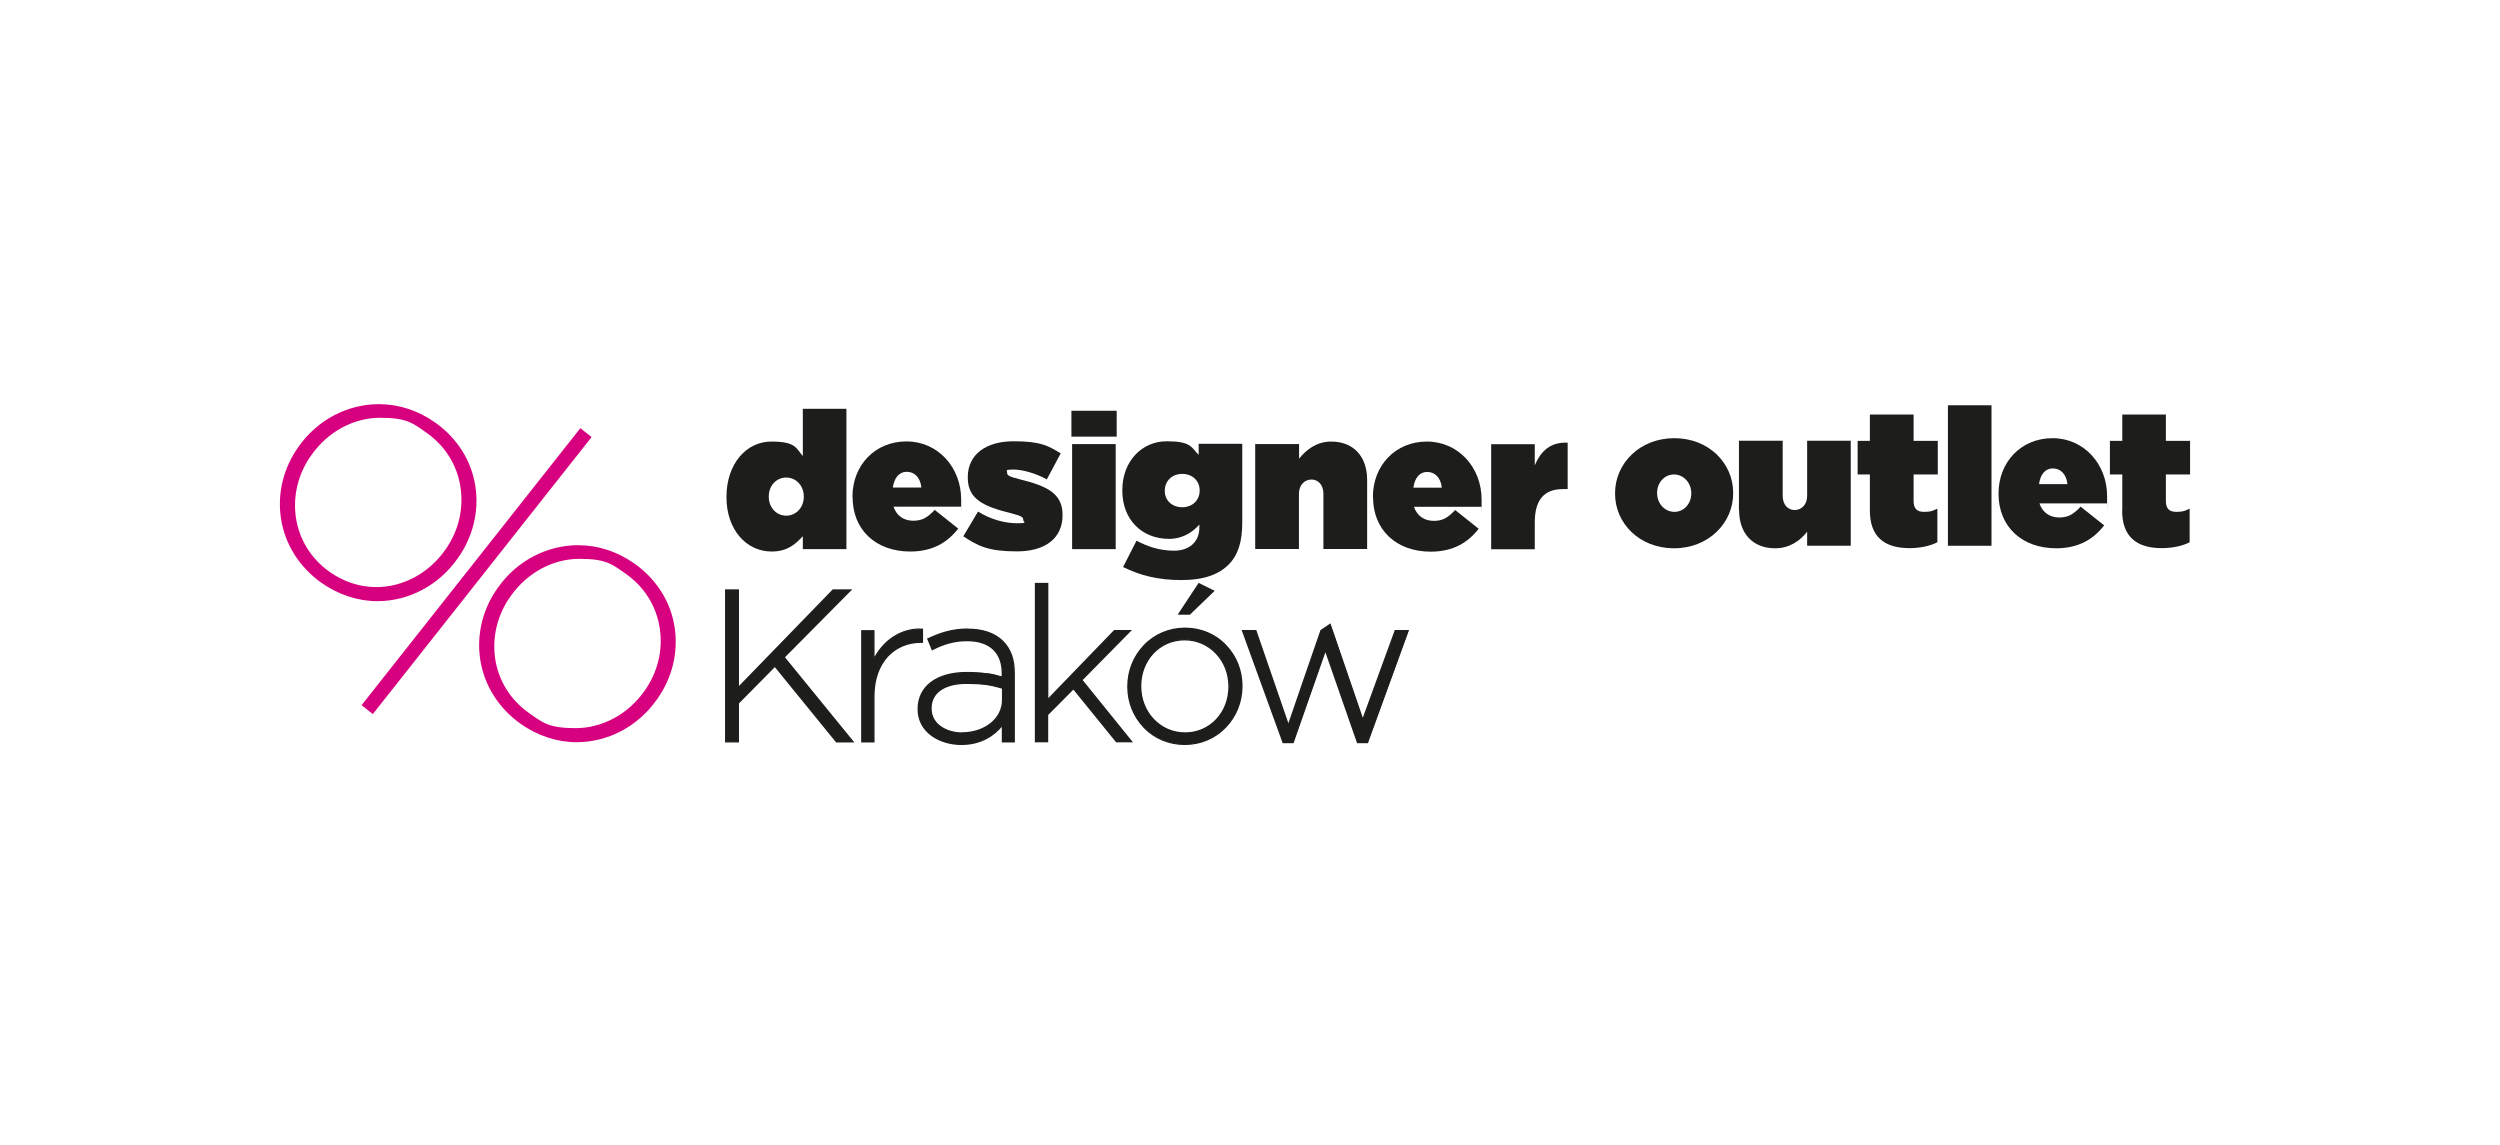 <?xml version="1.0" encoding="UTF-8"?>
<svg xmlns="http://www.w3.org/2000/svg" id="Ebene_1" version="1.1" viewBox="0 0 1777.8 813.9">
  <defs>
    <style>
      .st0 {
        fill: #d7007f;
      }

      .st1 {
        fill: #1d1d1b;
      }
    </style>
  </defs>
  <g>
    <path class="st1" d="M1148.5,351v-.3c0-21.1,17.5-39.1,42.1-39.1s41.9,17.8,41.9,38.9v.3c0,21.1-17.5,39.1-42.1,39.1s-41.9-17.8-41.9-38.8M1202.7,351v-.3c0-7.4-5.5-13.3-12.3-13.3s-12,5.9-12,13v.3c0,7.4,5.5,13.3,12.3,13.3s12-5.9,12-13"></path>
    <path class="st1" d="M1236.6,362.6v-49.2h31.1v39.2c0,6.4,3.8,10.1,8.5,10.1s8.9-3.7,8.9-10.1v-39.2h31v74.7h-31v-10c-4.8,6.2-12.3,11.8-22.8,11.8-15.7,0-25.6-10.4-25.6-27.2"></path>
    <path class="st1" d="M1329.7,363.1v-25.7h-8.7v-23.9h8.7v-18.7h31.1v18.7h17.2v23.9h-17.2v18.9c0,5.6,2.6,7.7,7.5,7.7s6.2-.8,9.4-2.3v23.9c-4.9,2.6-12.3,4.2-19.8,4.2-18.3,0-28.2-8.5-28.2-26.7"></path>
    <rect class="st1" x="1385.2" y="288.2" width="31" height="99.9"></rect>
    <path class="st1" d="M1421.2,351.2v-.3c0-22.3,16-39.3,38.4-39.3s38.8,18.5,38.8,41.2,0,3.6-.1,5.2h-48c2.2,6.5,7.4,10,14.1,10s10.3-2.6,15.2-7.7l16.7,13.3c-7.4,9.6-17.9,16.3-34.1,16.3-24.5,0-41-15.5-41-38.7M1470.2,344.3c-.7-7.1-4.9-11.2-10.4-11.2s-8.9,4.4-9.8,11.2h20.2Z"></path>
    <path class="st1" d="M1509.2,363.1v-25.7h-8.8v-23.9h8.8v-18.7h31v18.7h17.2v23.9h-17.2v18.9c0,5.6,2.6,7.7,7.5,7.7s6.2-.8,9.4-2.3v23.9c-4.9,2.6-12.3,4.2-19.8,4.2-18.3,0-28.2-8.5-28.2-26.7"></path>
  </g>
  <g>
    <g>
      <polygon class="st1" points="594.9 527.5 551.1 473.7 525.1 500 525.1 527.5 516.1 527.5 516.1 419.6 525.1 419.6 525.1 489.1 592.5 419.6 604.7 419.6 557.5 467.3 606.5 527.5 594.9 527.5"></polygon>
      <path class="st1" d="M603.5,420.1l-46.7,47.2,48.7,59.7h-10.4l-44-54-26.6,26.9v27.2h-7.9v-106.9h7.9v70.2l68.1-70.2h10.8M605.9,419.1h-13.7l-.3.3-66.4,68.4v-68.7h-9.9v108.9h9.9v-27.8l25.5-25.8,43.3,53.2.3.4h13l-1.3-1.6-48.1-59,46.1-46.5,1.7-1.7h0Z"></path>
    </g>
    <g>
      <path class="st1" d="M612.9,527.5v-78.9h8.5v20.4c6.7-13.4,19-21.6,32.7-21.6s.9,0,1.3,0h.5v9.2h-1.3c-16.5,0-33.2,11.9-33.2,38.4v32.4h-8.5Z"></path>
      <path class="st1" d="M654.1,447.9c.4,0,.9,0,1.3,0v8.2h-.8c-18,0-33.7,13.6-33.7,38.9v31.9h-7.5v-77.9h7.5v22.1c5.9-13.5,18.3-23.4,33.2-23.4M654.1,446.9c-13.2,0-25.2,7.6-32.2,20.1v-18.9h-9.5v79.9h9.5v-32.9c0-11.7,3.4-21.4,9.8-28.3,5.9-6.2,14-9.6,22.9-9.6h1.8v-10.2h-1c-.5,0-.9,0-1.4,0h0Z"></path>
    </g>
    <g>
      <path class="st1" d="M683.6,529.3c-7.7,0-15.2-2.3-20.8-6.2-6.4-4.6-9.8-11.1-9.8-18.7v-.3c0-15.9,13.2-25.8,34.5-25.8s18.8,1.5,25.3,3.2v-2.7c0-15-8.9-23.3-25.1-23.3s-15.9,2-24.2,6.2l-.5.2-3.1-7.5.4-.2c7.2-3.3,16.1-6.8,27.8-6.8s19.2,3,24.9,8.7c5.4,5.4,8.1,12.7,8.1,22.3v49h-8.3v-12c-4.4,5.7-13.5,13.8-29.3,13.8ZM687.2,485.9c-15.5,0-25.1,6.8-25.1,17.7v.3c0,11.4,11.1,17.4,22.1,17.4,16.5,0,29-10.1,29-23.5v-8.5c-6.3-1.6-15-3.4-25.9-3.4Z"></path>
      <path class="st1" d="M688.2,447.9c10.5,0,18.9,2.9,24.6,8.5,5.2,5.2,7.9,12.4,7.9,22v48.5h-7.3v-13c-5.3,7.5-15,14.8-29.8,14.8s-30.1-8.2-30.1-24.4v-.3c0-16.2,13.9-25.3,34-25.3s18.3,1.4,25.8,3.4v-3.4c0-15.7-9.6-23.8-25.6-23.8s-17.2,2.6-24.4,6.3l-2.7-6.6c8.5-4,16.9-6.7,27.6-6.7M684.1,521.8c15.9,0,29.5-9.8,29.5-24v-8.9c-6.6-1.7-15.3-3.5-26.4-3.5-16.5,0-25.6,7.3-25.6,18.2v.3c0,11.3,10.7,17.9,22.6,17.9M688.2,446.9c-11.8,0-20.8,3.4-28.1,6.8l-.9.4.4.9,2.7,6.6.4,1,1-.5c8.2-4.2,15.8-6.1,24-6.1,15.9,0,24.6,8.1,24.6,22.8v2.1c-6.4-1.6-13.9-3.1-24.8-3.1-21.6,0-35,10.1-35,26.3v.3c0,7.8,3.5,14.4,10,19.1,5.6,4,13.3,6.3,21.1,6.3,15,0,24-7.3,28.8-12.9v11.1h9.3v-49.5c0-9.7-2.7-17.2-8.2-22.7-5.8-5.8-14.5-8.8-25.3-8.8h0ZM684.1,520.8c-10.7,0-21.6-5.8-21.6-16.9v-.3c0-10.7,9.2-17.2,24.6-17.2s19.1,1.7,25.4,3.3v8.1c0,6.4-3,12.3-8.4,16.5-5.3,4.2-12.4,6.4-20.1,6.4h0Z"></path>
    </g>
    <g>
      <polygon class="st1" points="793.9 527.5 763.3 489.7 744.9 508.2 744.9 527.5 736.4 527.5 736.4 415 744.9 415 744.9 497.8 792.4 448.6 803.7 448.6 769.2 483.6 804.7 527.5 793.9 527.5"></polygon>
      <path class="st1" d="M744.4,415.5v83.5l48.2-49.9h9.9l-34,34.5,35.1,43.4h-9.5l-30.8-38-18.9,19.1v18.9h-7.5v-111.4h7.5M745.4,414.5h-9.5v113.4h9.5v-19.5l17.9-18,30.1,37.1.3.4h12l-1.3-1.6-34.5-42.7,33.4-33.9,1.7-1.7h-12.7l-.3.3-46.5,48.1v-82h0Z"></path>
    </g>
    <g>
      <path class="st1" d="M842.4,529.3c-22.6,0-40.3-18-40.3-41v-.3c0-23.1,17.9-41.3,40.6-41.3s40.3,18,40.3,41v.3c0,23.1-17.9,41.3-40.6,41.3ZM842.4,454.8c-17.5,0-31.2,14.5-31.2,32.9v.3c0,18.6,13.9,33.2,31.6,33.2s31.3-14.5,31.3-32.9v-.3c0-18.6-13.9-33.2-31.6-33.2ZM838.4,436.6l14.2-21.4,10.3,5.1-17,16.4h-7.5Z"></path>
      <path class="st1" d="M852.8,415.8l9.3,4.6-16.3,15.7h-6.4l13.4-20.3M842.7,447.3c23.1,0,39.8,18.6,39.8,40.5v.3c0,21.8-16.9,40.8-40.1,40.8s-39.8-18.6-39.8-40.5v-.3c0-21.8,16.9-40.8,40.1-40.8M842.7,521.8c18.5,0,31.8-15.1,31.8-33.4v-.3c0-18.8-14-33.7-32.1-33.7s-31.8,15.1-31.8,33.4v.3c0,18.8,14,33.7,32.1,33.7M852.4,414.5l-.5.7-13.4,20.3-1,1.6h8.7l.3-.3,16.3-15.7,1-1-1.3-.6-9.3-4.6-.8-.4h0ZM842.7,446.3c-11.3,0-21.8,4.4-29.5,12.5-7.5,7.9-11.6,18.2-11.6,29.3v.3c0,11,4.1,21.3,11.6,29.1,7.6,8,18,12.3,29.3,12.3s21.8-4.4,29.5-12.5c7.5-7.9,11.6-18.2,11.6-29.3v-.3c0-11-4.1-21.3-11.6-29.1-7.6-8-18-12.3-29.3-12.3h0ZM842.7,520.8c-17.4,0-31.1-14.4-31.1-32.7v-.3c0-8.7,3.1-16.9,8.7-22.9,5.7-6.1,13.5-9.5,22.1-9.5,17.4,0,31.1,14.4,31.1,32.7v.3c0,8.7-3.1,16.9-8.7,22.9-5.7,6.1-13.5,9.5-22.1,9.5h0Z"></path>
    </g>
    <g>
      <polygon class="st1" points="965.5 528.1 942.7 462.4 919.7 528.1 912.6 528.1 883.7 448.6 893.1 448.6 916.3 515.9 939.4 448.5 946 444 969.3 512 992.4 448.6 1001.6 448.6 972.6 528.1 965.5 528.1"></polygon>
      <path class="st1" d="M945.7,444.8l23.5,68.7,23.5-64.4h8.1l-28.5,78.5h-6.4l-23.2-66.7-23.4,66.7h-6.4l-28.5-78.5h8.4l23.5,68.4,23.5-68.7,6-4M946.3,443.2l-1.1.7-6,4-.3.2v.3c-.1,0-22.7,65.9-22.7,65.9l-22.6-65.6-.2-.7h-10.5l.5,1.3,28.5,78.5.2.7h7.8l.2-.7,22.4-64,22.3,64,.2.7h7.8l.2-.7,28.5-78.5.5-1.3h-10.2l-.2.7-22.5,61.7-22.6-66-.4-1.2h0Z"></path>
    </g>
  </g>
  <g>
    <path class="st0" d="M325.3,397.3l.3-.4c10.7-15.1,15.1-33.1,12.5-50.8-2.7-18.3-12.9-34.5-28.6-45.6-12.1-8.6-26-13.1-40.1-13.1-22.3,0-43.6,11.2-56.9,30l-.3.4c-10.7,15.1-15.1,33.1-12.4,50.9,2.8,18.3,13,34.5,28.7,45.7,12.1,8.5,25.9,13.1,39.9,13.1,22.3,0,43.6-11.3,56.9-30.2ZM316.7,390.9l-.3.4c-11.6,16.4-29.9,26.2-48.8,26.2-11.8,0-23.3-3.8-33.3-10.9-13.1-9.3-21.6-23-23.9-38.7-2.2-15.3,1.6-31,10.9-44.1l.3-.4c11.7-16.5,29.9-26.3,48.8-26.3s23.1,3.7,33.1,10.8c13.2,9.3,21.7,23.1,24,38.8,2.3,15.4-1.5,31.1-10.8,44.2Z"></path>
    <path class="st0" d="M479.8,446.4c-2.7-18.3-12.9-34.5-28.6-45.6-12.1-8.6-26-13.1-40.1-13.1-22.3,0-43.6,11.2-56.9,30l-.3.4c-10.7,15.1-15.1,33.1-12.4,50.9,2.8,18.3,13,34.5,28.7,45.7,12.1,8.5,25.9,13.1,39.9,13.1,22.3,0,43.6-11.3,56.9-30.2l.3-.4c10.7-15.1,15.1-33.1,12.5-50.8ZM458.4,491.2l-.3.4c-11.6,16.4-29.9,26.2-48.8,26.2s-23.3-3.8-33.3-10.9c-13.1-9.3-21.6-23-23.9-38.7-2.2-15.3,1.6-31,10.9-44.1l.3-.4c11.7-16.5,29.9-26.3,48.8-26.3s23.1,3.7,33.1,10.8c13.2,9.3,21.7,23.1,24,38.8,2.3,15.4-1.5,31.1-10.8,44.2Z"></path>
    <rect class="st0" x="213.4" y="400.7" width="251" height="10.2" transform="translate(-189.6 420.6) rotate(-51.7)"></rect>
  </g>
  <g>
    <path class="st1" d="M516.6,353.7v-.3c0-23.7,14.2-39.4,31.9-39.4s17.6,4.9,22.4,10.3v-33.6h31v99.8h-31v-9.2c-5.1,5.5-10.8,10.9-22.2,10.9-18.1,0-32.1-15.7-32.1-38.6ZM571.6,353.3v-.3c0-7.4-5.3-13.4-12.5-13.4s-12.4,5.9-12.4,13.4v.3c0,7.5,5.3,13.4,12.4,13.4s12.5-5.9,12.5-13.4Z"></path>
    <path class="st1" d="M606.2,353.5v-.3c0-22.3,16-39.3,38.4-39.3s38.9,18.5,38.9,41.2,0,3.6-.1,5.2h-48c2.2,6.6,7.4,10,14.1,10s10.3-2.6,15.2-7.7l16.7,13.3c-7.4,9.6-17.9,16.3-34.1,16.3-24.5,0-41-15.4-41-38.7ZM655.2,346.7c-.7-7.1-4.9-11.2-10.4-11.2s-8.9,4.4-9.9,11.2h20.2Z"></path>
    <path class="st1" d="M685,381.4l10.5-17.6c9,5.6,19.1,8.3,27.6,8.3s4.5-.7,4.5-2.5v-.3c0-1.5-1.4-2.5-8.9-4.4-18.9-4.7-30.5-9.7-30.5-25.2v-.3c0-16.4,13.1-25.6,32.6-25.6s24.5,3.2,33.5,8.6l-9.9,18.5c-7.9-4.4-17.5-7-23.8-7s-4.4.8-4.4,2.3v.3c0,1.5,1.6,2.5,9.2,4.4,18.9,4.7,30.2,9.8,30.2,25.2v.3c0,16.3-12.2,25.7-32.4,25.7s-27.6-3.7-38.3-10.8Z"></path>
    <path class="st1" d="M761.9,292.1h32.2v18.4h-32.2v-18.4ZM762.4,315.8h31v74.7h-31v-74.7Z"></path>
    <path class="st1" d="M798.6,403.3l9.6-18.8c8.3,4.4,16.7,7.1,26.9,7.1s17.8-6,17.8-16.4v-2.2c-4.2,4.8-11.2,10.2-21.6,10.2-19.3,0-33.2-13.7-33.2-34.3v-.3c0-20.9,14.2-34.8,31.5-34.8s17.4,4.1,22.8,9.7v-7.9h31v55.8c0,13.8-2.9,23.2-9.7,30.1-6.7,6.7-17,11-33.6,11s-29.4-3.3-41.5-9.3ZM853.1,348.9v-.3c0-6.4-4.9-11.6-12.4-11.6s-12.4,5.3-12.4,11.9v.3c0,6.4,4.9,11.5,12.4,11.5s12.4-5.2,12.4-11.8Z"></path>
    <path class="st1" d="M892.7,315.8h31.1v10.4c4.8-6.1,12.3-12.2,22.8-12.2,15.7,0,25.6,10.4,25.6,27.2v49.2h-31.1v-39.3c0-6.4-3.8-10.1-8.5-10.1s-8.9,3.7-8.9,10.1v39.3h-31.1v-74.7Z"></path>
    <path class="st1" d="M976.3,353.6v-.3c0-22.3,16-39.3,38.4-39.3s38.9,18.5,38.9,41.2,0,3.6-.1,5.2h-48c2.2,6.5,7.4,10,14.1,10s10.3-2.6,15.2-7.7l16.7,13.3c-7.4,9.6-17.9,16.3-34.1,16.3-24.5,0-41-15.5-41-38.7ZM1025.3,346.8c-.7-7.1-4.9-11.2-10.4-11.2s-8.9,4.4-9.8,11.2h20.2Z"></path>
    <path class="st1" d="M1060.4,315.9h31v15c4.3-10.1,11.1-16.7,23.4-16.1v33h-3.3c-13.1,0-20.1,7.2-20.1,23.8v19h-31v-74.7Z"></path>
  </g>
</svg>
